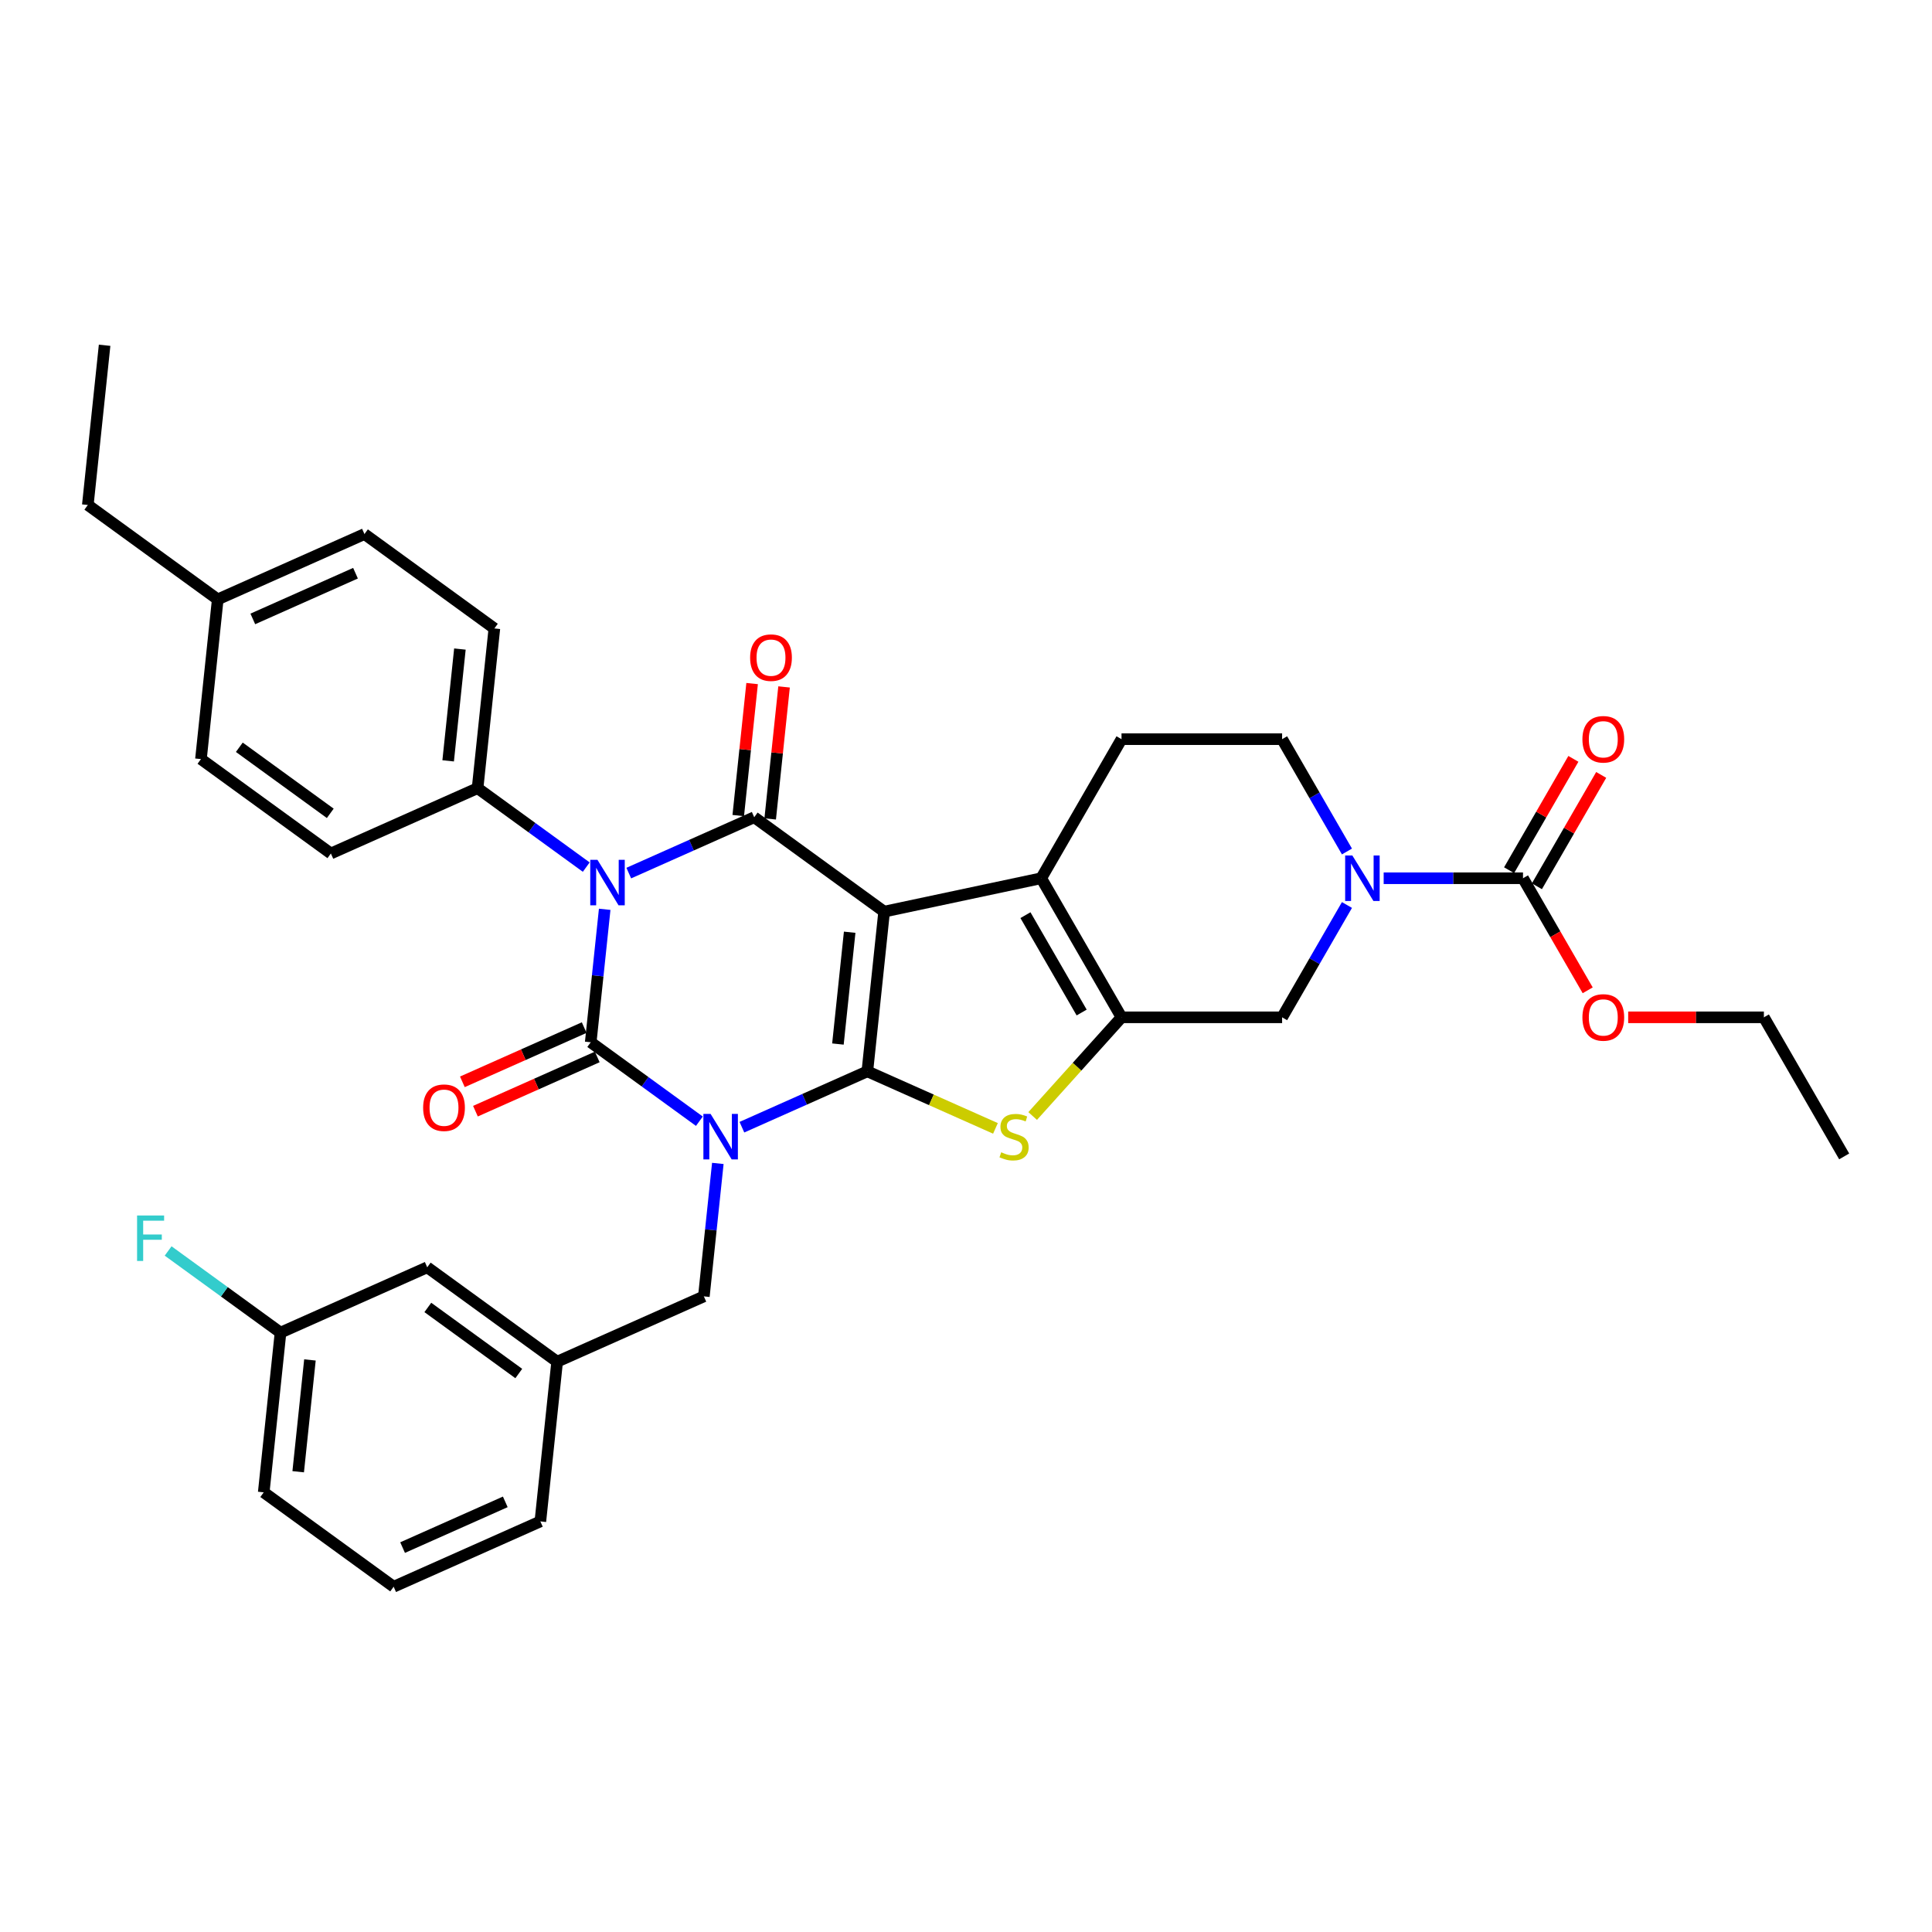 <?xml version='1.0' encoding='iso-8859-1'?>
<svg version='1.1' baseProfile='full'
              xmlns='http://www.w3.org/2000/svg'
                      xmlns:rdkit='http://www.rdkit.org/xml'
                      xmlns:xlink='http://www.w3.org/1999/xlink'
                  xml:space='preserve'
width='1000px' height='1000px' viewBox='0 0 1000 1000'>
<!-- END OF HEADER -->
<rect style='opacity:1.0;fill:#FFFFFF;stroke:none' width='1000' height='1000' x='0' y='0'> </rect>
<path class='bond-0' d='M 384.008,583.436 L 416.474,568.982' style='fill:none;fill-rule:evenodd;stroke:#0000FF;stroke-width:6px;stroke-linecap:butt;stroke-linejoin:miter;stroke-opacity:1' />
<path class='bond-0' d='M 416.474,568.982 L 448.939,554.527' style='fill:none;fill-rule:evenodd;stroke:#000000;stroke-width:6px;stroke-linecap:butt;stroke-linejoin:miter;stroke-opacity:1' />
<path class='bond-2' d='M 361.998,580.34 L 333.877,559.909' style='fill:none;fill-rule:evenodd;stroke:#0000FF;stroke-width:6px;stroke-linecap:butt;stroke-linejoin:miter;stroke-opacity:1' />
<path class='bond-2' d='M 333.877,559.909 L 305.756,539.478' style='fill:none;fill-rule:evenodd;stroke:#000000;stroke-width:6px;stroke-linecap:butt;stroke-linejoin:miter;stroke-opacity:1' />
<path class='bond-11' d='M 371.547,602.185 L 367.931,636.594' style='fill:none;fill-rule:evenodd;stroke:#0000FF;stroke-width:6px;stroke-linecap:butt;stroke-linejoin:miter;stroke-opacity:1' />
<path class='bond-11' d='M 367.931,636.594 L 364.314,671.003' style='fill:none;fill-rule:evenodd;stroke:#000000;stroke-width:6px;stroke-linecap:butt;stroke-linejoin:miter;stroke-opacity:1' />
<path class='bond-1' d='M 448.939,554.527 L 457.628,471.86' style='fill:none;fill-rule:evenodd;stroke:#000000;stroke-width:6px;stroke-linecap:butt;stroke-linejoin:miter;stroke-opacity:1' />
<path class='bond-1' d='M 433.709,540.39 L 439.791,482.523' style='fill:none;fill-rule:evenodd;stroke:#000000;stroke-width:6px;stroke-linecap:butt;stroke-linejoin:miter;stroke-opacity:1' />
<path class='bond-5' d='M 448.939,554.527 L 482.094,569.289' style='fill:none;fill-rule:evenodd;stroke:#000000;stroke-width:6px;stroke-linecap:butt;stroke-linejoin:miter;stroke-opacity:1' />
<path class='bond-5' d='M 482.094,569.289 L 515.249,584.051' style='fill:none;fill-rule:evenodd;stroke:#CCCC00;stroke-width:6px;stroke-linecap:butt;stroke-linejoin:miter;stroke-opacity:1' />
<path class='bond-6' d='M 457.628,471.86 L 538.934,454.578' style='fill:none;fill-rule:evenodd;stroke:#000000;stroke-width:6px;stroke-linecap:butt;stroke-linejoin:miter;stroke-opacity:1' />
<path class='bond-35' d='M 457.628,471.86 L 390.38,423.002' style='fill:none;fill-rule:evenodd;stroke:#000000;stroke-width:6px;stroke-linecap:butt;stroke-linejoin:miter;stroke-opacity:1' />
<path class='bond-3' d='M 305.756,539.478 L 309.372,505.069' style='fill:none;fill-rule:evenodd;stroke:#000000;stroke-width:6px;stroke-linecap:butt;stroke-linejoin:miter;stroke-opacity:1' />
<path class='bond-3' d='M 309.372,505.069 L 312.989,470.659' style='fill:none;fill-rule:evenodd;stroke:#0000FF;stroke-width:6px;stroke-linecap:butt;stroke-linejoin:miter;stroke-opacity:1' />
<path class='bond-14' d='M 302.375,531.885 L 270.849,545.921' style='fill:none;fill-rule:evenodd;stroke:#000000;stroke-width:6px;stroke-linecap:butt;stroke-linejoin:miter;stroke-opacity:1' />
<path class='bond-14' d='M 270.849,545.921 L 239.323,559.957' style='fill:none;fill-rule:evenodd;stroke:#FF0000;stroke-width:6px;stroke-linecap:butt;stroke-linejoin:miter;stroke-opacity:1' />
<path class='bond-14' d='M 309.136,547.072 L 277.61,561.108' style='fill:none;fill-rule:evenodd;stroke:#000000;stroke-width:6px;stroke-linecap:butt;stroke-linejoin:miter;stroke-opacity:1' />
<path class='bond-14' d='M 277.61,561.108 L 246.084,575.144' style='fill:none;fill-rule:evenodd;stroke:#FF0000;stroke-width:6px;stroke-linecap:butt;stroke-linejoin:miter;stroke-opacity:1' />
<path class='bond-4' d='M 325.45,451.911 L 357.915,437.457' style='fill:none;fill-rule:evenodd;stroke:#0000FF;stroke-width:6px;stroke-linecap:butt;stroke-linejoin:miter;stroke-opacity:1' />
<path class='bond-4' d='M 357.915,437.457 L 390.38,423.002' style='fill:none;fill-rule:evenodd;stroke:#000000;stroke-width:6px;stroke-linecap:butt;stroke-linejoin:miter;stroke-opacity:1' />
<path class='bond-12' d='M 303.439,448.815 L 275.318,428.384' style='fill:none;fill-rule:evenodd;stroke:#0000FF;stroke-width:6px;stroke-linecap:butt;stroke-linejoin:miter;stroke-opacity:1' />
<path class='bond-12' d='M 275.318,428.384 L 247.197,407.953' style='fill:none;fill-rule:evenodd;stroke:#000000;stroke-width:6px;stroke-linecap:butt;stroke-linejoin:miter;stroke-opacity:1' />
<path class='bond-15' d='M 398.647,423.871 L 402.237,389.711' style='fill:none;fill-rule:evenodd;stroke:#000000;stroke-width:6px;stroke-linecap:butt;stroke-linejoin:miter;stroke-opacity:1' />
<path class='bond-15' d='M 402.237,389.711 L 405.828,355.551' style='fill:none;fill-rule:evenodd;stroke:#FF0000;stroke-width:6px;stroke-linecap:butt;stroke-linejoin:miter;stroke-opacity:1' />
<path class='bond-15' d='M 382.114,422.133 L 385.704,387.973' style='fill:none;fill-rule:evenodd;stroke:#000000;stroke-width:6px;stroke-linecap:butt;stroke-linejoin:miter;stroke-opacity:1' />
<path class='bond-15' d='M 385.704,387.973 L 389.294,353.813' style='fill:none;fill-rule:evenodd;stroke:#FF0000;stroke-width:6px;stroke-linecap:butt;stroke-linejoin:miter;stroke-opacity:1' />
<path class='bond-7' d='M 534.501,577.646 L 557.498,552.105' style='fill:none;fill-rule:evenodd;stroke:#CCCC00;stroke-width:6px;stroke-linecap:butt;stroke-linejoin:miter;stroke-opacity:1' />
<path class='bond-7' d='M 557.498,552.105 L 580.495,526.564' style='fill:none;fill-rule:evenodd;stroke:#000000;stroke-width:6px;stroke-linecap:butt;stroke-linejoin:miter;stroke-opacity:1' />
<path class='bond-13' d='M 538.934,454.578 L 580.495,382.592' style='fill:none;fill-rule:evenodd;stroke:#000000;stroke-width:6px;stroke-linecap:butt;stroke-linejoin:miter;stroke-opacity:1' />
<path class='bond-36' d='M 538.934,454.578 L 580.495,526.564' style='fill:none;fill-rule:evenodd;stroke:#000000;stroke-width:6px;stroke-linecap:butt;stroke-linejoin:miter;stroke-opacity:1' />
<path class='bond-36' d='M 530.771,473.688 L 559.863,524.079' style='fill:none;fill-rule:evenodd;stroke:#000000;stroke-width:6px;stroke-linecap:butt;stroke-linejoin:miter;stroke-opacity:1' />
<path class='bond-10' d='M 580.495,526.564 L 663.617,526.564' style='fill:none;fill-rule:evenodd;stroke:#000000;stroke-width:6px;stroke-linecap:butt;stroke-linejoin:miter;stroke-opacity:1' />
<path class='bond-8' d='M 697.183,468.426 L 680.4,497.495' style='fill:none;fill-rule:evenodd;stroke:#0000FF;stroke-width:6px;stroke-linecap:butt;stroke-linejoin:miter;stroke-opacity:1' />
<path class='bond-8' d='M 680.4,497.495 L 663.617,526.564' style='fill:none;fill-rule:evenodd;stroke:#000000;stroke-width:6px;stroke-linecap:butt;stroke-linejoin:miter;stroke-opacity:1' />
<path class='bond-9' d='M 716.184,454.578 L 752.242,454.578' style='fill:none;fill-rule:evenodd;stroke:#0000FF;stroke-width:6px;stroke-linecap:butt;stroke-linejoin:miter;stroke-opacity:1' />
<path class='bond-9' d='M 752.242,454.578 L 788.301,454.578' style='fill:none;fill-rule:evenodd;stroke:#000000;stroke-width:6px;stroke-linecap:butt;stroke-linejoin:miter;stroke-opacity:1' />
<path class='bond-38' d='M 697.183,440.73 L 680.4,411.661' style='fill:none;fill-rule:evenodd;stroke:#0000FF;stroke-width:6px;stroke-linecap:butt;stroke-linejoin:miter;stroke-opacity:1' />
<path class='bond-38' d='M 680.4,411.661 L 663.617,382.592' style='fill:none;fill-rule:evenodd;stroke:#000000;stroke-width:6px;stroke-linecap:butt;stroke-linejoin:miter;stroke-opacity:1' />
<path class='bond-17' d='M 795.499,458.734 L 812.138,429.915' style='fill:none;fill-rule:evenodd;stroke:#000000;stroke-width:6px;stroke-linecap:butt;stroke-linejoin:miter;stroke-opacity:1' />
<path class='bond-17' d='M 812.138,429.915 L 828.777,401.095' style='fill:none;fill-rule:evenodd;stroke:#FF0000;stroke-width:6px;stroke-linecap:butt;stroke-linejoin:miter;stroke-opacity:1' />
<path class='bond-17' d='M 781.102,450.422 L 797.741,421.603' style='fill:none;fill-rule:evenodd;stroke:#000000;stroke-width:6px;stroke-linecap:butt;stroke-linejoin:miter;stroke-opacity:1' />
<path class='bond-17' d='M 797.741,421.603 L 814.38,392.783' style='fill:none;fill-rule:evenodd;stroke:#FF0000;stroke-width:6px;stroke-linecap:butt;stroke-linejoin:miter;stroke-opacity:1' />
<path class='bond-21' d='M 788.301,454.578 L 805.045,483.581' style='fill:none;fill-rule:evenodd;stroke:#000000;stroke-width:6px;stroke-linecap:butt;stroke-linejoin:miter;stroke-opacity:1' />
<path class='bond-21' d='M 805.045,483.581 L 821.79,512.583' style='fill:none;fill-rule:evenodd;stroke:#FF0000;stroke-width:6px;stroke-linecap:butt;stroke-linejoin:miter;stroke-opacity:1' />
<path class='bond-18' d='M 364.314,671.003 L 288.378,704.812' style='fill:none;fill-rule:evenodd;stroke:#000000;stroke-width:6px;stroke-linecap:butt;stroke-linejoin:miter;stroke-opacity:1' />
<path class='bond-19' d='M 247.197,407.953 L 255.885,325.286' style='fill:none;fill-rule:evenodd;stroke:#000000;stroke-width:6px;stroke-linecap:butt;stroke-linejoin:miter;stroke-opacity:1' />
<path class='bond-19' d='M 231.967,393.815 L 238.049,335.948' style='fill:none;fill-rule:evenodd;stroke:#000000;stroke-width:6px;stroke-linecap:butt;stroke-linejoin:miter;stroke-opacity:1' />
<path class='bond-20' d='M 247.197,407.953 L 171.261,441.762' style='fill:none;fill-rule:evenodd;stroke:#000000;stroke-width:6px;stroke-linecap:butt;stroke-linejoin:miter;stroke-opacity:1' />
<path class='bond-16' d='M 580.495,382.592 L 663.617,382.592' style='fill:none;fill-rule:evenodd;stroke:#000000;stroke-width:6px;stroke-linecap:butt;stroke-linejoin:miter;stroke-opacity:1' />
<path class='bond-22' d='M 288.378,704.812 L 221.131,655.954' style='fill:none;fill-rule:evenodd;stroke:#000000;stroke-width:6px;stroke-linecap:butt;stroke-linejoin:miter;stroke-opacity:1' />
<path class='bond-22' d='M 268.519,710.933 L 221.446,676.732' style='fill:none;fill-rule:evenodd;stroke:#000000;stroke-width:6px;stroke-linecap:butt;stroke-linejoin:miter;stroke-opacity:1' />
<path class='bond-29' d='M 288.378,704.812 L 279.69,787.479' style='fill:none;fill-rule:evenodd;stroke:#000000;stroke-width:6px;stroke-linecap:butt;stroke-linejoin:miter;stroke-opacity:1' />
<path class='bond-25' d='M 255.885,325.286 L 188.638,276.428' style='fill:none;fill-rule:evenodd;stroke:#000000;stroke-width:6px;stroke-linecap:butt;stroke-linejoin:miter;stroke-opacity:1' />
<path class='bond-24' d='M 171.261,441.762 L 104.013,392.904' style='fill:none;fill-rule:evenodd;stroke:#000000;stroke-width:6px;stroke-linecap:butt;stroke-linejoin:miter;stroke-opacity:1' />
<path class='bond-24' d='M 170.945,420.984 L 123.872,386.783' style='fill:none;fill-rule:evenodd;stroke:#000000;stroke-width:6px;stroke-linecap:butt;stroke-linejoin:miter;stroke-opacity:1' />
<path class='bond-31' d='M 842.746,526.564 L 877.865,526.564' style='fill:none;fill-rule:evenodd;stroke:#FF0000;stroke-width:6px;stroke-linecap:butt;stroke-linejoin:miter;stroke-opacity:1' />
<path class='bond-31' d='M 877.865,526.564 L 912.984,526.564' style='fill:none;fill-rule:evenodd;stroke:#000000;stroke-width:6px;stroke-linecap:butt;stroke-linejoin:miter;stroke-opacity:1' />
<path class='bond-23' d='M 221.131,655.954 L 145.195,689.763' style='fill:none;fill-rule:evenodd;stroke:#000000;stroke-width:6px;stroke-linecap:butt;stroke-linejoin:miter;stroke-opacity:1' />
<path class='bond-27' d='M 145.195,689.763 L 116.11,668.631' style='fill:none;fill-rule:evenodd;stroke:#000000;stroke-width:6px;stroke-linecap:butt;stroke-linejoin:miter;stroke-opacity:1' />
<path class='bond-27' d='M 116.11,668.631 L 87.024,647.5' style='fill:none;fill-rule:evenodd;stroke:#33CCCC;stroke-width:6px;stroke-linecap:butt;stroke-linejoin:miter;stroke-opacity:1' />
<path class='bond-37' d='M 145.195,689.763 L 136.506,772.43' style='fill:none;fill-rule:evenodd;stroke:#000000;stroke-width:6px;stroke-linecap:butt;stroke-linejoin:miter;stroke-opacity:1' />
<path class='bond-37' d='M 160.425,703.901 L 154.343,761.768' style='fill:none;fill-rule:evenodd;stroke:#000000;stroke-width:6px;stroke-linecap:butt;stroke-linejoin:miter;stroke-opacity:1' />
<path class='bond-26' d='M 104.013,392.904 L 112.702,310.237' style='fill:none;fill-rule:evenodd;stroke:#000000;stroke-width:6px;stroke-linecap:butt;stroke-linejoin:miter;stroke-opacity:1' />
<path class='bond-39' d='M 188.638,276.428 L 112.702,310.237' style='fill:none;fill-rule:evenodd;stroke:#000000;stroke-width:6px;stroke-linecap:butt;stroke-linejoin:miter;stroke-opacity:1' />
<path class='bond-39' d='M 184.009,296.687 L 130.854,320.353' style='fill:none;fill-rule:evenodd;stroke:#000000;stroke-width:6px;stroke-linecap:butt;stroke-linejoin:miter;stroke-opacity:1' />
<path class='bond-32' d='M 112.702,310.237 L 45.455,261.379' style='fill:none;fill-rule:evenodd;stroke:#000000;stroke-width:6px;stroke-linecap:butt;stroke-linejoin:miter;stroke-opacity:1' />
<path class='bond-28' d='M 203.754,821.288 L 279.69,787.479' style='fill:none;fill-rule:evenodd;stroke:#000000;stroke-width:6px;stroke-linecap:butt;stroke-linejoin:miter;stroke-opacity:1' />
<path class='bond-28' d='M 208.382,801.03 L 261.537,777.363' style='fill:none;fill-rule:evenodd;stroke:#000000;stroke-width:6px;stroke-linecap:butt;stroke-linejoin:miter;stroke-opacity:1' />
<path class='bond-30' d='M 203.754,821.288 L 136.506,772.43' style='fill:none;fill-rule:evenodd;stroke:#000000;stroke-width:6px;stroke-linecap:butt;stroke-linejoin:miter;stroke-opacity:1' />
<path class='bond-34' d='M 912.984,526.564 L 954.545,598.55' style='fill:none;fill-rule:evenodd;stroke:#000000;stroke-width:6px;stroke-linecap:butt;stroke-linejoin:miter;stroke-opacity:1' />
<path class='bond-33' d='M 45.455,261.379 L 54.143,178.712' style='fill:none;fill-rule:evenodd;stroke:#000000;stroke-width:6px;stroke-linecap:butt;stroke-linejoin:miter;stroke-opacity:1' />
<path  class='atom-0' d='M 367.799 576.566
L 375.513 589.035
Q 376.278 590.265, 377.508 592.492
Q 378.738 594.72, 378.805 594.853
L 378.805 576.566
L 381.93 576.566
L 381.93 600.106
L 378.705 600.106
L 370.426 586.474
Q 369.462 584.878, 368.431 583.05
Q 367.434 581.221, 367.135 580.656
L 367.135 600.106
L 364.076 600.106
L 364.076 576.566
L 367.799 576.566
' fill='#0000FF'/>
<path  class='atom-4' d='M 309.241 445.041
L 316.954 457.509
Q 317.719 458.74, 318.949 460.967
Q 320.18 463.195, 320.246 463.328
L 320.246 445.041
L 323.372 445.041
L 323.372 468.581
L 320.146 468.581
L 311.867 454.949
Q 310.903 453.353, 309.872 451.525
Q 308.875 449.696, 308.576 449.131
L 308.576 468.581
L 305.517 468.581
L 305.517 445.041
L 309.241 445.041
' fill='#0000FF'/>
<path  class='atom-6' d='M 518.225 596.416
Q 518.491 596.516, 519.588 596.981
Q 520.686 597.447, 521.883 597.746
Q 523.113 598.012, 524.31 598.012
Q 526.538 598.012, 527.834 596.948
Q 529.131 595.851, 529.131 593.955
Q 529.131 592.659, 528.466 591.861
Q 527.834 591.063, 526.837 590.631
Q 525.839 590.198, 524.177 589.7
Q 522.082 589.068, 520.819 588.469
Q 519.588 587.871, 518.691 586.607
Q 517.826 585.344, 517.826 583.216
Q 517.826 580.257, 519.821 578.428
Q 521.849 576.599, 525.839 576.599
Q 528.566 576.599, 531.658 577.896
L 530.893 580.456
Q 528.067 579.293, 525.939 579.293
Q 523.645 579.293, 522.381 580.257
Q 521.118 581.188, 521.151 582.817
Q 521.151 584.08, 521.783 584.845
Q 522.448 585.61, 523.379 586.042
Q 524.343 586.474, 525.939 586.973
Q 528.067 587.638, 529.33 588.303
Q 530.594 588.968, 531.492 590.331
Q 532.423 591.661, 532.423 593.955
Q 532.423 597.214, 530.228 598.976
Q 528.067 600.705, 524.443 600.705
Q 522.348 600.705, 520.752 600.239
Q 519.189 599.807, 517.328 599.043
L 518.225 596.416
' fill='#CCCC00'/>
<path  class='atom-9' d='M 699.975 442.808
L 707.689 455.277
Q 708.453 456.507, 709.684 458.734
Q 710.914 460.962, 710.98 461.095
L 710.98 442.808
L 714.106 442.808
L 714.106 466.348
L 710.881 466.348
L 702.602 452.716
Q 701.637 451.12, 700.607 449.292
Q 699.609 447.463, 699.31 446.898
L 699.31 466.348
L 696.251 466.348
L 696.251 442.808
L 699.975 442.808
' fill='#0000FF'/>
<path  class='atom-15' d='M 219.014 573.354
Q 219.014 567.701, 221.806 564.543
Q 224.599 561.384, 229.819 561.384
Q 235.04 561.384, 237.832 564.543
Q 240.625 567.701, 240.625 573.354
Q 240.625 579.072, 237.799 582.331
Q 234.973 585.556, 229.819 585.556
Q 224.633 585.556, 221.806 582.331
Q 219.014 579.106, 219.014 573.354
M 229.819 582.896
Q 233.41 582.896, 235.339 580.502
Q 237.3 578.075, 237.3 573.354
Q 237.3 568.732, 235.339 566.405
Q 233.41 564.044, 229.819 564.044
Q 226.229 564.044, 224.267 566.371
Q 222.338 568.699, 222.338 573.354
Q 222.338 578.108, 224.267 580.502
Q 226.229 582.896, 229.819 582.896
' fill='#FF0000'/>
<path  class='atom-16' d='M 388.263 340.402
Q 388.263 334.749, 391.056 331.591
Q 393.849 328.432, 399.069 328.432
Q 404.289 328.432, 407.082 331.591
Q 409.875 334.749, 409.875 340.402
Q 409.875 346.121, 407.049 349.379
Q 404.222 352.604, 399.069 352.604
Q 393.882 352.604, 391.056 349.379
Q 388.263 346.154, 388.263 340.402
M 399.069 349.944
Q 402.66 349.944, 404.588 347.55
Q 406.55 345.123, 406.55 340.402
Q 406.55 335.78, 404.588 333.453
Q 402.66 331.092, 399.069 331.092
Q 395.478 331.092, 393.516 333.42
Q 391.588 335.747, 391.588 340.402
Q 391.588 345.156, 393.516 347.55
Q 395.478 349.944, 399.069 349.944
' fill='#FF0000'/>
<path  class='atom-18' d='M 819.056 382.659
Q 819.056 377.006, 821.849 373.848
Q 824.642 370.689, 829.862 370.689
Q 835.082 370.689, 837.875 373.848
Q 840.668 377.006, 840.668 382.659
Q 840.668 388.378, 837.842 391.636
Q 835.015 394.861, 829.862 394.861
Q 824.675 394.861, 821.849 391.636
Q 819.056 388.411, 819.056 382.659
M 829.862 392.201
Q 833.453 392.201, 835.381 389.807
Q 837.343 387.38, 837.343 382.659
Q 837.343 378.037, 835.381 375.71
Q 833.453 373.349, 829.862 373.349
Q 826.271 373.349, 824.309 375.676
Q 822.381 378.004, 822.381 382.659
Q 822.381 387.413, 824.309 389.807
Q 826.271 392.201, 829.862 392.201
' fill='#FF0000'/>
<path  class='atom-22' d='M 819.056 526.631
Q 819.056 520.979, 821.849 517.82
Q 824.642 514.661, 829.862 514.661
Q 835.082 514.661, 837.875 517.82
Q 840.668 520.979, 840.668 526.631
Q 840.668 532.35, 837.842 535.608
Q 835.015 538.833, 829.862 538.833
Q 824.675 538.833, 821.849 535.608
Q 819.056 532.383, 819.056 526.631
M 829.862 536.173
Q 833.453 536.173, 835.381 533.779
Q 837.343 531.352, 837.343 526.631
Q 837.343 522.009, 835.381 519.682
Q 833.453 517.321, 829.862 517.321
Q 826.271 517.321, 824.309 519.649
Q 822.381 521.976, 822.381 526.631
Q 822.381 531.385, 824.309 533.779
Q 826.271 536.173, 829.862 536.173
' fill='#FF0000'/>
<path  class='atom-28' d='M 70.948 629.135
L 84.946 629.135
L 84.946 631.828
L 74.107 631.828
L 74.107 638.977
L 83.749 638.977
L 83.749 641.703
L 74.107 641.703
L 74.107 652.675
L 70.948 652.675
L 70.948 629.135
' fill='#33CCCC'/>
</svg>
